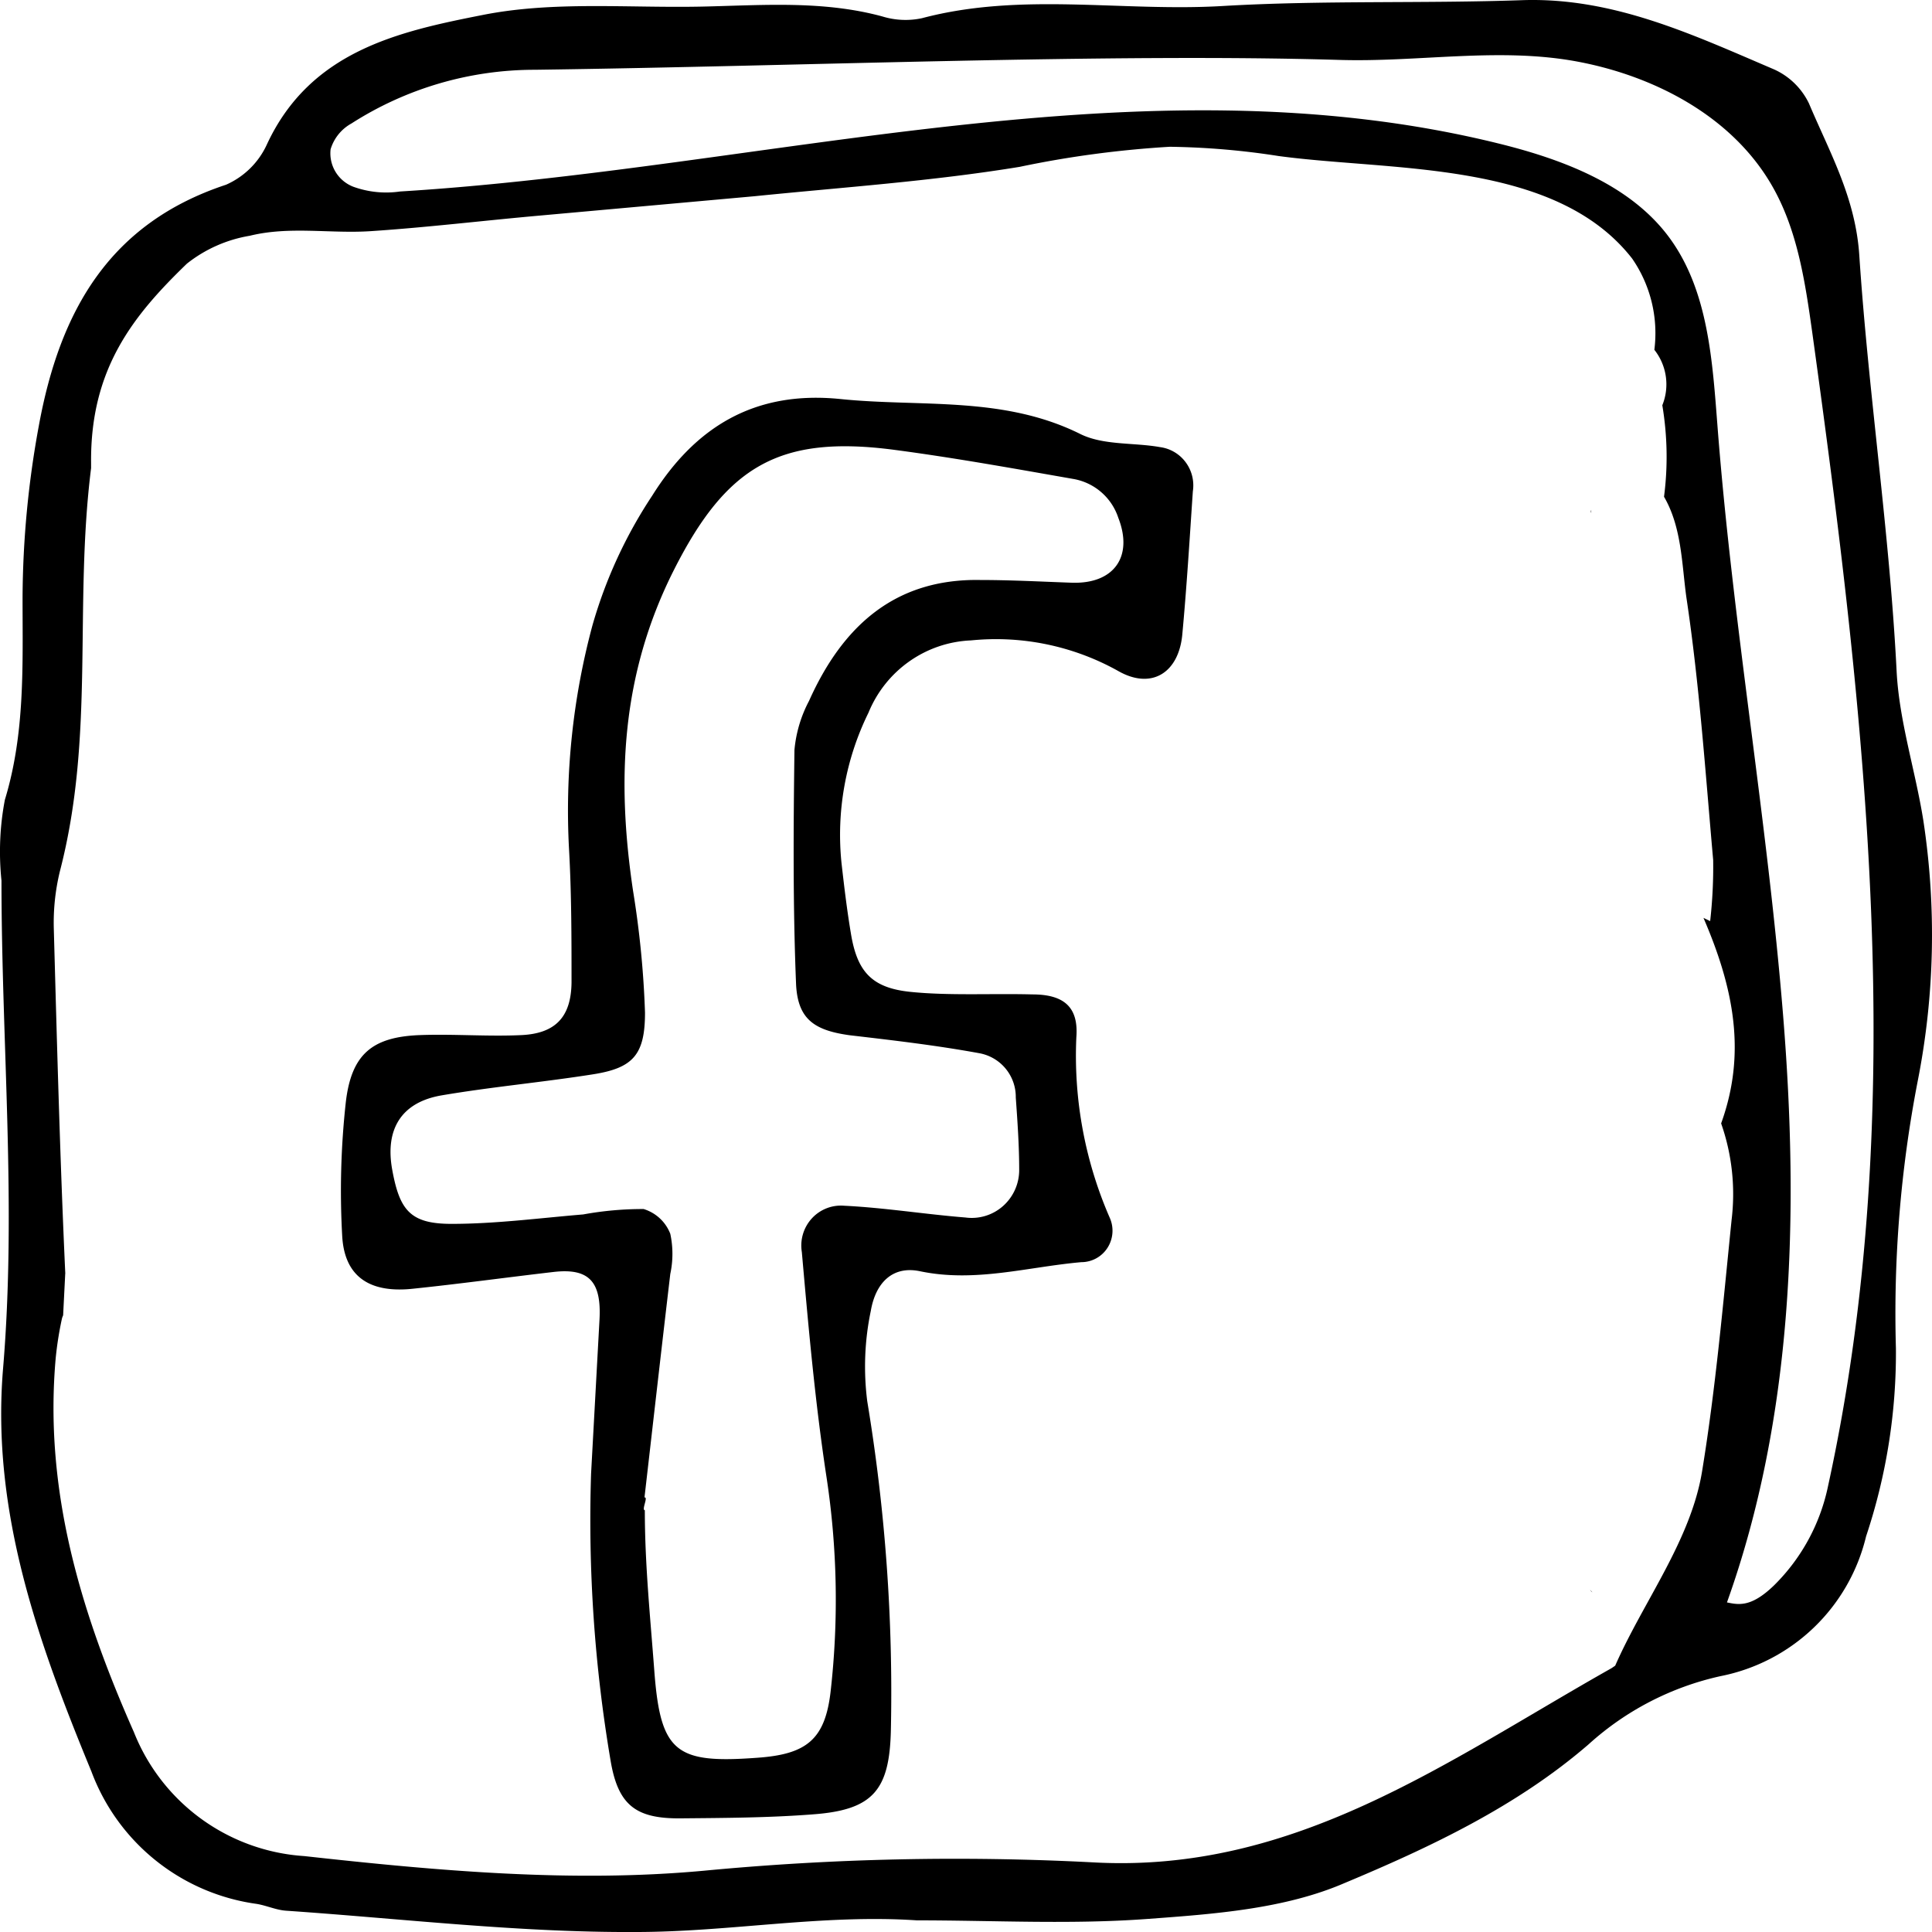 <svg xmlns="http://www.w3.org/2000/svg" width="34" height="34" viewBox="0 0 34 34">
    <g fill="#000" fill-rule="nonzero">
        <path d="M28.003 9.026v-.052s-.014.028 0 .052z"/>
        <path d="M33.847 14.436c-.14-.879-.426-1.749-.47-2.63-.124-2.446-.494-4.869-.656-7.305-.065-1.02-.522-1.818-.886-2.68-.13-.27-.35-.483-.622-.603-1.409-.601-2.8-1.26-4.394-1.216-1.767.063-3.54 0-5.306.104s-3.54-.249-5.287.214c-.232.05-.473.039-.7-.031-1.048-.284-2.111-.196-3.169-.173-1.29.028-2.615-.101-3.865.148C7.02.554 5.466.894 4.7 2.535a1.42 1.42 0 0 1-.722.716C1.927 3.928 1.053 5.469.683 7.495a17.02 17.02 0 0 0-.286 3.021c0 1.195.046 2.386-.311 3.558-.09.469-.109.949-.06 1.424 0 2.86.268 5.725.028 8.586-.211 2.52.622 4.83 1.555 7.092a3.632 3.632 0 0 0 2.905 2.329c.174.028.342.107.516.12 2.056.141 4.112.387 6.164.375 1.642 0 3.284-.316 4.939-.205 1.356 0 2.715.075 4.064-.025 1.167-.086 2.404-.174 3.462-.63 1.505-.63 3.029-1.346 4.298-2.443a5.09 5.09 0 0 1 2.323-1.2 3.287 3.287 0 0 0 2.56-2.46c.356-1.066.534-2.184.525-3.31-.045-1.574.083-3.148.382-4.694.3-1.514.333-3.07.1-4.597zM1.149 22.414c-.093-2.02-.146-4.04-.202-6.065-.01-.34.026-.681.106-1.012.622-2.391.245-4.66.55-7.099v-.094c-.015-1.66.747-2.596 1.686-3.504a2.423 2.423 0 0 1 1.107-.491c.706-.174 1.427-.032 2.143-.082.989-.066 1.98-.186 2.97-.274l3.772-.34c1.555-.158 3.11-.262 4.665-.517.87-.183 1.753-.3 2.64-.353.642.009 1.282.063 1.916.163 2.012.271 4.867.07 6.22 1.803.324.467.464 1.04.392 1.607a.98.98 0 0 1 .14.976c.089.533.1 1.075.03 1.61.312.536.312 1.182.393 1.768.23 1.531.335 3.082.472 4.626a8.51 8.51 0 0 1-.053 1.074l-.118-.057c.544 1.26.753 2.395.311 3.617.191.544.254 1.126.184 1.699-.15 1.477-.28 2.961-.517 4.41-.195 1.227-1.044 2.317-1.536 3.445l1.972-1.125c1.172-3.274 1.269-6.844.989-10.313-.28-3.469-.883-6.872-1.154-10.36-.09-1.156-.159-2.391-.837-3.327-.678-.936-1.866-1.386-2.979-1.664C20.098.96 13.527 2.973 7.04 3.37c-.275.04-.555.012-.818-.082a.63.63 0 0 1-.404-.661.773.773 0 0 1 .367-.454 5.973 5.973 0 0 1 3.225-.945c4.715-.063 10.107-.293 14.147-.174 1.409.045 2.83-.23 4.214.032 1.384.262 2.759.992 3.446 2.24.423.766.554 1.66.675 2.52.933 6.744 1.738 13.647.277 20.314a3.431 3.431 0 0 1-.949 1.74c-.827.8-.877-.24-1.692.683.106-.12-1.122.747-1.169.775-2.91 1.642-5.58 3.618-9.134 3.416a46.66 46.66 0 0 0-6.842.148c-2.326.214-4.696 0-7.028-.258a3.468 3.468 0 0 1-2.998-2.18C1.423 28.374.773 26.238.98 23.903a6.06 6.06 0 0 1 .112-.706.527.527 0 0 1 .019-.05l.037-.734z"/>
        <path d="M27.98 27.98l.028.03c.029.027 0-.01-.028-.03zM27.001 28.002s-.005-.01 0 0zM10.402 25.935l.148-2.708c.038-.674-.186-.913-.804-.843-.829.096-1.655.21-2.485.296-.76.08-1.201-.216-1.239-.932a14.21 14.21 0 0 1 .063-2.345c.098-.856.47-1.155 1.303-1.187.596-.022 1.195.028 1.79 0 .597-.029.871-.318.88-.92 0-.783 0-1.568-.044-2.351-.072-1.328.067-2.66.413-3.943a8.192 8.192 0 0 1 1.05-2.278c.751-1.2 1.792-1.855 3.309-1.702 1.415.146 2.863-.06 4.222.614.407.204.946.15 1.403.232a.67.67 0 0 1 .454.266c.11.147.155.332.127.514-.057.843-.108 1.686-.186 2.523-.064.668-.54.974-1.13.636a4.407 4.407 0 0 0-2.588-.537c-.796.033-1.5.53-1.804 1.272a4.868 4.868 0 0 0-.476 2.635c.047.417.097.837.167 1.254.11.668.366.954 1.044 1.024.678.07 1.431.026 2.147.045.555 0 .817.22.776.754a7.126 7.126 0 0 0 .59 3.182.558.558 0 0 1-.043.525.547.547 0 0 1-.459.251c-.946.083-1.867.363-2.838.16-.482-.102-.782.2-.867.696-.11.523-.13 1.061-.063 1.591.317 1.91.457 3.846.416 5.782-.022 1.066-.315 1.412-1.375 1.489-.773.06-1.555.063-2.33.07-.776.006-1.095-.226-1.227-1.012a25.324 25.324 0 0 1-.344-5.053zm.946.417c.057 0-.06.22 0 .226 0 .954.095 1.87.167 2.829.108 1.438.382 1.632 1.807 1.527.87-.06 1.199-.318 1.296-1.171a14.347 14.347 0 0 0-.075-3.783c-.199-1.308-.316-2.629-.432-3.946a.707.707 0 0 1 .176-.592.694.694 0 0 1 .571-.223c.713.035 1.42.15 2.132.207a.83.83 0 0 0 .662-.202.847.847 0 0 0 .284-.638c0-.42-.029-.84-.06-1.272a.781.781 0 0 0-.63-.777c-.76-.14-1.527-.229-2.29-.318-.63-.086-.912-.286-.946-.885-.057-1.384-.047-2.768-.029-4.136a2.28 2.28 0 0 1 .256-.862c.586-1.308 1.504-2.158 3.02-2.129.537 0 1.073.029 1.61.048.737.022 1.08-.459.813-1.143a1.015 1.015 0 0 0-.773-.68c-1.056-.185-2.11-.376-3.172-.516-2.018-.264-2.952.283-3.879 2.122-.927 1.84-1.006 3.685-.716 5.635.116.711.187 1.428.211 2.148 0 .742-.21.974-.914 1.085-.886.14-1.779.22-2.662.37-.71.12-1.002.594-.873 1.307.13.713.315.955 1.044.955.775 0 1.548-.102 2.317-.166.351-.064.707-.096 1.063-.095a.731.731 0 0 1 .47.436c.05.232.05.473 0 .706-.158 1.34-.296 2.561-.454 3.933h.006z"/>
    </g>
</svg>
